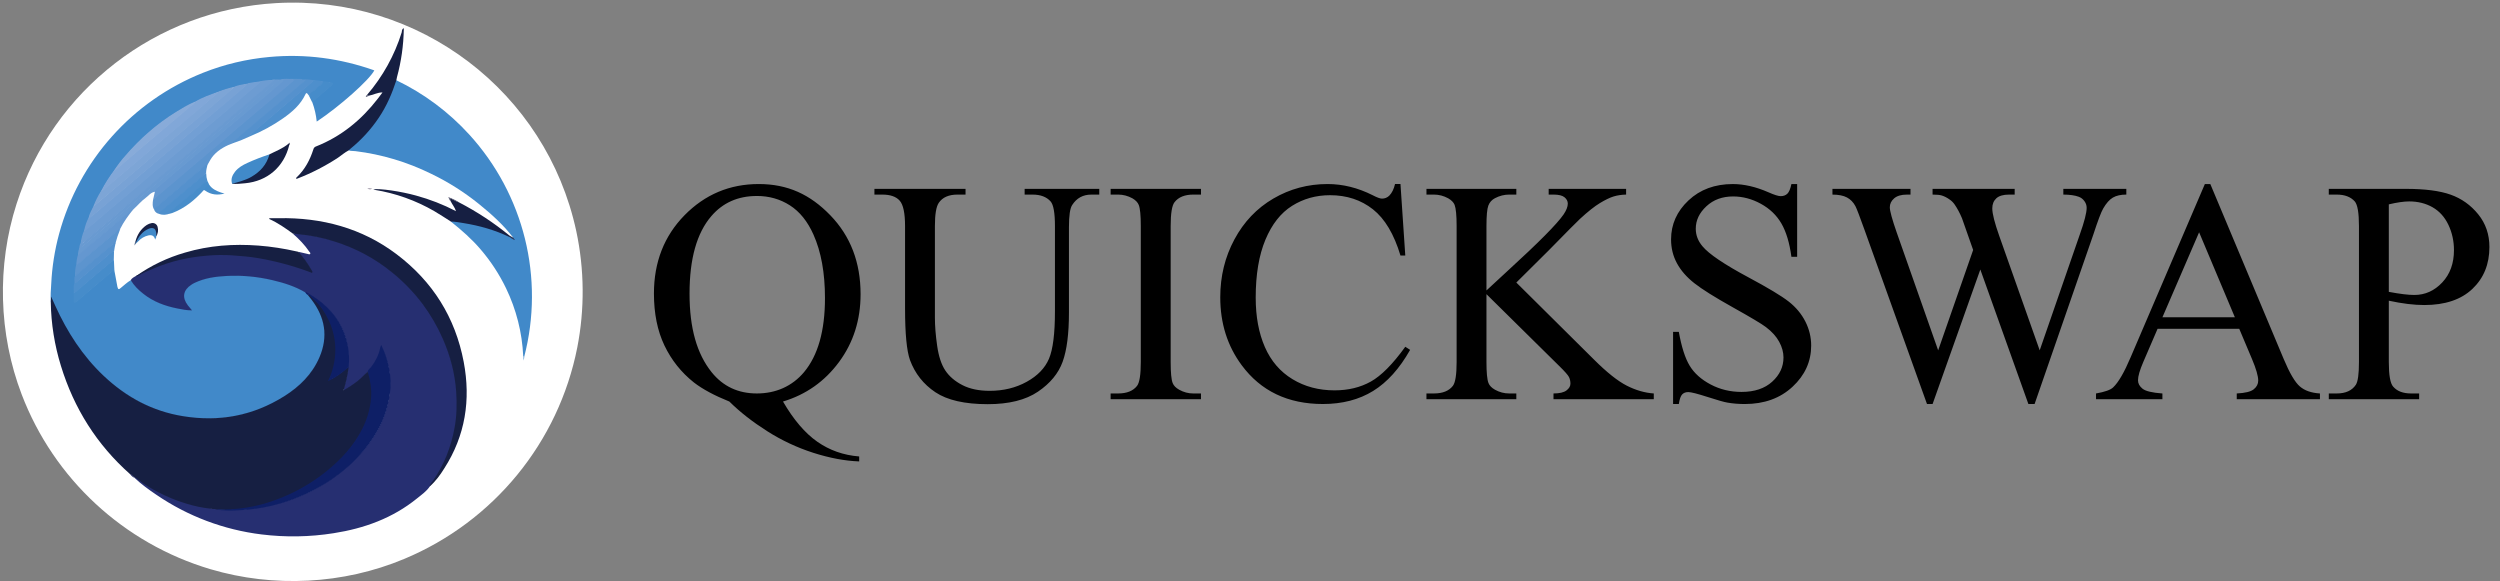 <svg width="185" height="43" viewBox="0 0 185 43" fill="none" xmlns="http://www.w3.org/2000/svg">
<rect x="0" y="0" width="185" height="43" fill="#808080" stroke="none"/>
<g clip-path="url(#clip0_62_13087)">
<path d="M20.432 0.23C30.998 -0.379 40.428 6.786 42.645 17.108C43.249 19.941 43.274 22.872 42.718 25.717C41.332 32.736 36.531 38.597 29.917 41.358C25.41 43.246 20.255 43.508 15.57 42.119C9.152 40.212 3.985 35.429 1.603 29.184C-0.107 24.706 -0.242 19.655 1.224 15.091C3.924 6.646 11.564 0.736 20.432 0.23Z" fill="white"/>
<path d="M8.469 20.045C8.555 20.434 8.604 20.831 8.689 21.227C8.744 21.464 8.817 21.409 8.939 21.306C9.178 21.111 9.404 20.898 9.666 20.739C9.739 20.751 9.782 20.812 9.819 20.867C10.515 21.775 11.437 22.329 12.531 22.628C13.031 22.768 13.55 22.86 14.07 22.914C13.905 22.732 13.77 22.53 13.667 22.305C13.489 21.915 13.55 21.568 13.85 21.257C14.21 20.879 14.68 20.721 15.163 20.599C16.171 20.337 17.197 20.313 18.229 20.386C19.059 20.441 19.878 20.581 20.684 20.806C21.356 20.995 22.009 21.215 22.602 21.592C22.687 21.659 22.742 21.751 22.822 21.818C23.585 22.634 24.031 23.597 24.061 24.712C24.08 25.48 23.866 26.217 23.481 26.893C22.785 28.112 21.765 29.001 20.55 29.677C19.316 30.366 17.954 30.793 16.543 30.939C14.027 31.213 11.688 30.665 9.544 29.33C7.761 28.221 6.387 26.704 5.269 24.949C4.75 24.115 4.292 23.243 3.895 22.342C3.846 22.232 3.834 22.11 3.785 22.019C3.815 22.128 3.876 22.244 3.76 22.36C3.724 21.903 3.766 21.452 3.791 21.001C3.852 19.752 4.047 18.515 4.371 17.315C5.843 11.886 9.788 7.469 15.028 5.385C16.604 4.757 18.259 4.368 19.945 4.215C22.608 3.971 25.185 4.319 27.701 5.208C27.317 5.933 25.136 7.871 23.438 8.998C23.39 8.511 23.28 8.029 23.109 7.566C23.102 7.444 23.212 7.408 23.28 7.347C23.634 7.042 23.988 6.744 24.342 6.445C24.379 6.415 24.416 6.384 24.446 6.354C24.489 6.311 24.556 6.275 24.538 6.208C24.526 6.141 24.446 6.141 24.385 6.128C24.22 6.092 24.055 6.074 23.884 6.067C23.652 6.043 23.42 5.988 23.188 5.982C23.005 5.97 22.828 5.927 22.651 5.94C22.559 5.94 22.467 5.933 22.376 5.921C22.223 5.872 22.064 5.897 21.912 5.897C21.82 5.897 21.728 5.891 21.631 5.897C21.362 5.909 21.099 5.866 20.831 5.915C20.763 5.927 20.702 5.933 20.635 5.933C20.556 5.933 20.482 5.94 20.403 5.933C20.305 5.921 20.201 5.933 20.104 5.964C19.823 5.988 19.542 6.013 19.267 6.061C18.931 6.135 18.589 6.147 18.259 6.232C17.954 6.311 17.642 6.354 17.343 6.457C16.946 6.567 16.549 6.689 16.158 6.823C15.59 7.048 15.01 7.256 14.467 7.548C13.239 8.145 12.091 8.901 11.065 9.796C10.112 10.619 9.257 11.545 8.518 12.562C8.152 13.074 7.81 13.604 7.51 14.159C7.315 14.518 7.132 14.884 6.961 15.256C6.838 15.542 6.692 15.822 6.594 16.121C6.472 16.419 6.374 16.724 6.277 17.035C6.161 17.345 6.093 17.668 6.008 17.979C5.971 18.101 5.947 18.229 5.916 18.357C5.88 18.509 5.855 18.662 5.825 18.814C5.776 19.07 5.733 19.332 5.696 19.594C5.648 19.862 5.617 20.13 5.599 20.404C5.556 20.581 5.586 20.77 5.556 20.952C5.507 21.178 5.538 21.409 5.525 21.635C5.519 21.793 5.513 21.952 5.519 22.11C5.519 22.177 5.489 22.268 5.556 22.299C5.635 22.335 5.69 22.25 5.751 22.208C5.947 22.049 6.136 21.885 6.325 21.72C6.967 21.172 7.614 20.63 8.255 20.081C8.31 20.045 8.371 19.923 8.469 20.045Z" fill="#4189C9"/>
<path d="M22.595 21.641C21.838 21.19 21.013 20.934 20.164 20.733C19.053 20.471 17.905 20.361 16.763 20.422C15.956 20.465 15.156 20.575 14.411 20.928C14.32 20.971 14.234 21.019 14.155 21.074C13.55 21.476 13.459 22.012 13.898 22.591C13.99 22.713 14.088 22.823 14.21 22.969C13.819 22.969 13.471 22.896 13.129 22.829C12.207 22.646 11.339 22.329 10.594 21.732C10.234 21.446 9.91 21.129 9.672 20.727C9.77 20.568 9.935 20.495 10.087 20.404C10.38 20.282 10.649 20.105 10.942 19.971C12.243 19.374 13.636 19.009 15.059 18.875C15.627 18.82 16.195 18.765 16.769 18.789C18.454 18.856 20.128 19.149 21.734 19.654C22.149 19.782 22.558 19.929 22.992 20.069C22.992 19.947 22.925 19.874 22.876 19.795C22.705 19.502 22.504 19.222 22.284 18.96C22.204 18.862 22.088 18.783 22.094 18.637C22.32 18.692 22.552 18.741 22.778 18.795C22.84 18.808 22.913 18.844 22.949 18.795C23.004 18.728 22.925 18.674 22.888 18.625C22.552 18.125 22.137 17.699 21.685 17.303C21.923 17.163 22.168 17.278 22.4 17.309C24.776 17.613 26.938 18.454 28.825 19.929C31.323 21.884 32.935 24.407 33.619 27.514C33.839 28.55 33.906 29.616 33.827 30.671C33.692 32.504 33.112 34.198 32.025 35.703C31.952 35.801 31.854 35.88 31.805 35.996C31.561 36.361 31.194 36.611 30.865 36.879C29.063 38.342 26.956 39.103 24.69 39.457C22.925 39.737 21.129 39.767 19.358 39.548C16.567 39.206 13.898 38.201 11.577 36.617C11.009 36.233 10.454 35.837 9.959 35.362C9.941 35.35 9.941 35.325 9.953 35.307L9.959 35.301C10.063 35.258 10.13 35.338 10.203 35.386C11.388 36.276 12.738 36.928 14.173 37.312C14.656 37.434 15.138 37.531 15.633 37.604C15.743 37.647 15.865 37.622 15.975 37.647C15.999 37.647 16.024 37.653 16.042 37.659C17.154 37.793 18.265 37.714 19.364 37.519C21.777 37.092 23.927 36.087 25.759 34.46C27.011 33.358 28 32.054 28.526 30.445C29.051 28.837 28.977 27.271 28.238 25.723C28.086 26.418 27.725 26.99 27.267 27.514C26.809 28.026 26.272 28.465 25.673 28.806C25.606 28.849 25.527 28.922 25.447 28.861C25.38 28.806 25.417 28.715 25.441 28.648C25.588 28.166 25.686 27.673 25.741 27.173C25.954 25.071 25.142 23.432 23.462 22.195C23.181 21.988 22.894 21.805 22.595 21.641Z" fill="#262F71"/>
<path d="M15.631 37.647C15.014 37.586 14.403 37.458 13.805 37.275C12.681 36.934 11.618 36.441 10.635 35.795C10.403 35.642 10.201 35.435 9.951 35.313C9.804 35.295 9.743 35.149 9.627 35.088C7.16 32.901 5.474 30.214 4.509 27.076C4.039 25.552 3.782 23.968 3.758 22.372C3.764 22.25 3.77 22.134 3.782 21.945C3.904 22.214 3.996 22.421 4.094 22.634C4.979 24.578 6.115 26.345 7.679 27.819C9.34 29.385 11.276 30.433 13.554 30.799C16.223 31.231 18.721 30.768 21.017 29.33C22.166 28.611 23.1 27.691 23.643 26.43C24.297 24.901 24.053 23.481 23.051 22.171C22.966 22.055 22.868 21.945 22.782 21.836C22.898 21.732 22.966 21.854 23.033 21.909C23.625 22.402 24.096 23.024 24.413 23.731C24.718 24.407 24.883 25.132 24.89 25.875C24.902 26.631 24.731 27.38 24.401 28.063C24.474 28.063 24.541 28.038 24.596 27.99C24.914 27.807 25.213 27.594 25.494 27.356C25.58 27.283 25.659 27.167 25.799 27.185C25.726 27.758 25.598 28.325 25.427 28.879C25.793 28.672 26.148 28.441 26.483 28.178C26.746 27.971 26.96 27.715 27.223 27.502C27.332 27.551 27.332 27.661 27.357 27.752C27.778 29.275 27.473 30.695 26.722 32.035C25.806 33.662 24.462 34.875 22.898 35.856C21.634 36.648 20.248 37.215 18.788 37.531C17.872 37.738 16.931 37.793 15.997 37.696C15.875 37.629 15.747 37.702 15.631 37.647Z" fill="#161F42"/>
<path d="M38.718 26.351C38.639 24.608 38.205 22.902 37.447 21.33C36.953 20.306 36.33 19.35 35.591 18.485C34.925 17.699 34.162 17.029 33.355 16.389C33.429 16.316 33.526 16.328 33.612 16.34C34.736 16.468 35.835 16.73 36.898 17.12C37.16 17.217 37.417 17.333 37.661 17.473C37.747 17.516 37.832 17.565 37.918 17.619C37.936 17.632 37.948 17.662 37.979 17.656C37.96 17.632 37.954 17.601 37.967 17.571C37.246 16.633 36.367 15.847 35.45 15.103C34.357 14.22 33.166 13.464 31.896 12.855C30.137 11.99 28.25 11.423 26.301 11.185C26.13 11.161 25.947 11.185 25.782 11.124C25.77 11.009 25.868 10.972 25.935 10.917C27.077 9.967 27.993 8.846 28.641 7.511C28.836 7.109 29.001 6.689 29.135 6.262C29.172 6.141 29.196 6.006 29.319 5.933C31.364 6.914 33.197 8.279 34.724 9.955C38.779 14.402 40.306 20.587 38.791 26.405C38.748 26.424 38.742 26.381 38.718 26.351Z" fill="#4189C9"/>
<path d="M31.799 35.996C31.799 35.819 31.939 35.715 32.031 35.587C32.867 34.399 33.374 33.083 33.637 31.658C33.802 30.774 33.814 29.884 33.759 29.001C33.667 27.642 33.319 26.332 32.77 25.077C32.367 24.157 31.86 23.286 31.261 22.482C30.62 21.635 29.875 20.861 29.05 20.191C27.78 19.143 26.314 18.357 24.738 17.869C23.902 17.601 23.034 17.424 22.161 17.339C22.002 17.327 21.85 17.284 21.685 17.297C21.129 16.888 20.561 16.492 19.926 16.206L19.932 16.145C20.158 16.145 20.39 16.151 20.616 16.145C23.816 16.09 26.772 16.87 29.349 18.814C32.019 20.831 33.692 23.493 34.315 26.783C34.846 29.586 34.437 32.236 32.873 34.667C32.568 35.161 32.232 35.618 31.799 35.996Z" fill="#161F42"/>
<path d="M29.332 5.933C29.014 6.914 28.611 7.853 28.031 8.712C27.451 9.577 26.742 10.351 25.93 11.009C25.881 11.045 25.838 11.088 25.796 11.13C25.515 11.271 25.283 11.49 25.026 11.661C24.079 12.282 23.066 12.806 22.009 13.214C21.985 13.22 21.954 13.226 21.93 13.233C21.881 13.166 21.936 13.141 21.966 13.111C22.565 12.538 22.937 11.837 23.188 11.057C23.212 10.954 23.285 10.868 23.383 10.838C25.246 10.101 26.736 8.882 27.951 7.31C28.061 7.17 28.171 7.024 28.306 6.841C27.927 6.835 27.64 7.024 27.323 7.073C27.261 7.079 27.182 7.127 27.17 7.012C28.324 5.665 29.197 4.093 29.723 2.405C29.753 2.296 29.723 2.15 29.875 2.095C29.888 2.101 29.894 2.113 29.888 2.125C29.888 2.137 29.881 2.143 29.881 2.143C29.863 3.35 29.692 4.55 29.375 5.714C29.356 5.781 29.344 5.854 29.332 5.933Z" fill="#161F42"/>
<path d="M22.087 18.643C22.466 19.058 22.796 19.521 23.071 20.014C23.095 20.063 23.162 20.118 23.101 20.173C23.052 20.215 23.004 20.16 22.955 20.142C21.715 19.679 20.439 19.332 19.131 19.106C18.472 18.991 17.806 18.942 17.14 18.893C16.542 18.857 15.937 18.863 15.339 18.917C13.971 19.027 12.639 19.32 11.369 19.868C10.978 20.038 10.581 20.191 10.215 20.416C10.172 20.441 10.123 20.483 10.074 20.422C11.174 19.649 12.395 19.064 13.69 18.692C15.473 18.162 17.287 18.034 19.138 18.174C20.078 18.247 21.013 18.393 21.929 18.601C21.99 18.607 22.039 18.625 22.087 18.643Z" fill="#161F42"/>
<path d="M21.63 5.836H21.905C22.051 5.897 22.216 5.818 22.363 5.879H22.638C22.662 6.013 22.552 6.067 22.479 6.128C21.209 7.201 19.95 8.279 18.68 9.345C18.259 9.699 17.843 10.052 17.428 10.406C17.361 10.448 17.312 10.509 17.281 10.576C16.732 10.783 16.219 11.039 15.816 11.484C15.626 11.697 15.498 11.941 15.364 12.185C14.985 12.428 14.668 12.751 14.325 13.038C13.421 13.793 12.53 14.567 11.626 15.316C11.553 15.377 11.498 15.469 11.412 15.518C11.259 15.286 11.29 15.03 11.327 14.78C11.443 14.591 11.62 14.476 11.779 14.336C12.658 13.592 13.531 12.849 14.405 12.106C15.26 11.38 16.109 10.655 16.964 9.936C17.947 9.108 18.924 8.273 19.908 7.438C20.451 6.975 20.995 6.506 21.55 6.055C21.636 6 21.691 5.946 21.63 5.836Z" fill="#5C94CE"/>
<path d="M37.702 17.541C36.627 17.023 35.485 16.7 34.313 16.511C33.995 16.462 33.684 16.395 33.366 16.395C32.957 16.139 32.554 15.865 32.132 15.621C30.77 14.835 29.28 14.299 27.723 14.049C27.686 14.037 27.655 14.025 27.625 14.013C28.089 13.927 29.683 14.165 30.782 14.47C31.809 14.75 32.798 15.134 33.745 15.627C33.647 15.329 33.464 15.134 33.354 14.896C33.342 14.835 33.256 14.78 33.311 14.713C33.366 14.646 33.439 14.72 33.494 14.744C33.653 14.817 33.806 14.902 33.965 14.975C35.296 15.664 36.554 16.492 37.714 17.443C37.776 17.522 37.776 17.522 37.702 17.541Z" fill="#161F42"/>
<path d="M21.627 5.836C21.658 5.903 21.743 5.854 21.786 5.927C21.53 6.147 21.273 6.372 21.017 6.591C20.546 6.988 20.076 7.384 19.606 7.78C18.94 8.34 18.274 8.907 17.603 9.467C17.139 9.857 16.686 10.259 16.222 10.655C15.661 11.131 15.092 11.6 14.537 12.075C14.091 12.453 13.651 12.837 13.205 13.214C12.735 13.611 12.265 14.007 11.794 14.403L11.324 14.799L11.459 14.201C11.385 14.007 11.544 13.921 11.648 13.83C12.075 13.476 12.497 13.111 12.918 12.751C13.908 11.917 14.891 11.076 15.88 10.241C16.729 9.522 17.578 8.803 18.427 8.084C19.215 7.414 20.009 6.75 20.791 6.067C20.852 6.013 20.968 5.952 20.797 5.885C21.072 5.787 21.353 5.86 21.627 5.836Z" fill="#6497D0"/>
<path d="M20.806 5.885C20.867 5.897 20.941 5.86 21.008 5.915C20.849 6.153 20.611 6.305 20.397 6.488C19.799 7.012 19.188 7.524 18.583 8.035C18.027 8.505 17.465 8.968 16.91 9.437C16.354 9.906 15.798 10.393 15.236 10.869C14.674 11.344 14.119 11.801 13.563 12.27C13.007 12.739 12.451 13.22 11.889 13.702C11.725 13.848 11.498 13.945 11.456 14.195C11.163 14.232 11.004 14.476 10.79 14.634C10.448 14.878 10.185 15.213 9.874 15.487C9.556 15.713 9.275 15.981 8.982 16.23C8.103 16.974 7.229 17.723 6.35 18.46C6.228 18.564 6.118 18.686 5.984 18.771C5.922 18.808 5.868 18.881 5.782 18.82C5.776 18.662 5.806 18.503 5.874 18.363C6.313 18.083 6.68 17.711 7.077 17.382C8.17 16.468 9.251 15.542 10.338 14.622C11.425 13.702 12.494 12.788 13.575 11.874C14.632 10.978 15.688 10.083 16.745 9.187C17.826 8.273 18.907 7.359 19.982 6.439C20.195 6.256 20.422 6.086 20.623 5.891L20.806 5.885Z" fill="#689AD1"/>
<path d="M23.186 5.927C23.437 5.921 23.675 5.988 23.919 6.019C23.986 6.165 23.858 6.22 23.785 6.287C23.479 6.555 23.162 6.805 22.863 7.079C22.832 7.036 22.795 6.993 22.765 6.951C22.698 6.853 22.649 6.878 22.606 6.969C22.246 7.743 21.629 8.279 20.951 8.754C20.194 9.284 19.375 9.729 18.514 10.082C18.465 9.997 18.465 9.991 18.544 9.912C18.709 9.741 18.899 9.601 19.076 9.449C20.377 8.346 21.678 7.249 22.972 6.134C23.046 6.073 23.113 6 23.186 5.927Z" fill="#4E8FCC"/>
<path d="M23.187 5.927C23.181 6 23.138 6.074 23.077 6.116C22.241 6.823 21.404 7.536 20.567 8.243C19.926 8.785 19.291 9.333 18.649 9.882C18.594 9.93 18.485 9.967 18.515 10.083C18.112 10.271 17.697 10.442 17.275 10.582C17.135 10.546 17.251 10.491 17.275 10.466C17.526 10.247 17.776 10.028 18.033 9.815C18.497 9.419 18.967 9.023 19.437 8.626C19.901 8.237 20.366 7.847 20.824 7.457C21.282 7.067 21.746 6.671 22.204 6.275C22.351 6.147 22.534 6.049 22.631 5.872C22.821 5.86 23.004 5.921 23.187 5.927Z" fill="#5591CD"/>
<path d="M19.936 11.423C20.419 11.185 20.926 10.984 21.347 10.637C21.433 10.631 21.427 10.686 21.402 10.741C21.011 12.349 19.79 13.409 18.135 13.562C17.817 13.592 17.5 13.629 17.176 13.598C17.218 13.482 17.328 13.489 17.42 13.464C17.78 13.367 18.135 13.263 18.471 13.092C19.093 12.77 19.552 12.294 19.814 11.642C19.832 11.557 19.875 11.478 19.936 11.423Z" fill="#161F42"/>
<path d="M19.937 11.423C19.736 12.191 19.247 12.721 18.569 13.105C18.136 13.348 17.653 13.464 17.177 13.598C17.061 13.257 17.189 12.971 17.391 12.709C17.629 12.404 17.959 12.215 18.307 12.057C18.838 11.813 19.382 11.606 19.937 11.423Z" fill="#418AC9"/>
<path d="M5.779 18.814C6.048 18.716 6.225 18.485 6.438 18.308C7.129 17.741 7.807 17.163 8.484 16.59C8.845 16.285 9.193 15.981 9.547 15.67C9.645 15.585 9.73 15.493 9.871 15.481C9.504 15.938 9.156 16.407 8.894 16.937C8.191 17.528 7.489 18.125 6.793 18.722C6.469 18.997 6.139 19.265 5.822 19.551C5.773 19.594 5.718 19.648 5.645 19.588C5.657 19.332 5.7 19.07 5.779 18.814Z" fill="#6497D0"/>
<path d="M8.466 20.044C8.252 20.063 8.155 20.252 8.008 20.367C7.404 20.855 6.823 21.355 6.237 21.86C6.042 22.031 5.852 22.201 5.645 22.36C5.51 22.463 5.455 22.421 5.461 22.262C5.461 22.073 5.461 21.885 5.461 21.69C5.675 21.458 5.926 21.281 6.164 21.08C6.848 20.502 7.52 19.917 8.216 19.35C8.277 19.301 8.326 19.21 8.43 19.271L8.466 20.044Z" fill="#468CCA"/>
<path d="M11.41 15.53C11.416 15.45 11.459 15.383 11.526 15.341C12.076 14.878 12.626 14.415 13.175 13.952C13.627 13.574 14.073 13.184 14.525 12.8C14.763 12.599 14.995 12.392 15.227 12.191C15.27 12.154 15.313 12.124 15.355 12.191C15.307 12.398 15.246 12.605 15.252 12.824C15.007 13.092 14.708 13.306 14.433 13.543C13.578 14.274 12.723 15 11.868 15.725C11.832 15.755 11.807 15.792 11.777 15.828C11.612 15.798 11.471 15.688 11.41 15.53Z" fill="#5591CD"/>
<path d="M5.639 19.593C5.834 19.533 5.95 19.362 6.103 19.24C6.909 18.576 7.697 17.9 8.497 17.223C8.625 17.12 8.711 16.961 8.9 16.943C8.754 17.303 8.632 17.668 8.534 18.04C8.393 18.028 8.32 18.137 8.228 18.216C7.398 18.929 6.561 19.63 5.731 20.337C5.682 20.38 5.633 20.441 5.553 20.416C5.541 20.136 5.572 19.862 5.639 19.593Z" fill="#5C94CE"/>
<path d="M11.779 15.828C11.724 15.725 11.815 15.694 11.87 15.652C12.573 15.055 13.275 14.457 13.977 13.866C14.374 13.531 14.771 13.196 15.174 12.861C15.199 12.849 15.229 12.837 15.26 12.831C15.26 13.019 15.29 13.202 15.345 13.379C15.107 13.659 14.802 13.866 14.527 14.104C13.91 14.634 13.293 15.158 12.664 15.682C12.621 15.713 12.585 15.755 12.573 15.804C12.31 15.901 12.047 15.938 11.779 15.828Z" fill="#4E8FCC"/>
<path d="M8.42 19.277C8.164 19.423 7.956 19.636 7.73 19.825C7.131 20.313 6.545 20.812 5.965 21.318C5.806 21.458 5.66 21.61 5.458 21.702C5.482 21.458 5.409 21.208 5.501 20.971C6.405 20.203 7.309 19.435 8.219 18.668C8.28 18.613 8.347 18.552 8.438 18.594L8.42 19.277Z" fill="#4E8FCC"/>
<path d="M8.443 18.588C8.15 18.741 7.93 18.985 7.68 19.192C7.087 19.679 6.513 20.179 5.927 20.666C5.799 20.776 5.707 20.946 5.512 20.965C5.536 20.782 5.463 20.593 5.56 20.416C6.128 19.929 6.702 19.441 7.277 18.96C7.661 18.631 8.052 18.308 8.443 17.979C8.565 17.875 8.535 17.991 8.541 18.046C8.498 18.223 8.474 18.406 8.443 18.588Z" fill="#5591CD"/>
<path d="M12.57 15.81C12.485 15.749 12.546 15.706 12.589 15.664C13.126 15.213 13.67 14.762 14.207 14.311C14.543 14.031 14.873 13.745 15.209 13.458C15.245 13.415 15.288 13.391 15.343 13.379L15.477 13.653C15.374 13.818 15.203 13.915 15.081 14.067C14.421 14.799 13.676 15.414 12.741 15.767C12.686 15.786 12.632 15.798 12.57 15.81Z" fill="#488DCA"/>
<path d="M22.863 7.085C22.949 6.829 23.218 6.75 23.376 6.567C23.547 6.372 23.822 6.287 23.926 6.019C24.128 6.019 24.317 6.073 24.506 6.104C24.671 6.134 24.683 6.207 24.567 6.311C24.317 6.53 24.067 6.756 23.816 6.969C23.578 7.17 23.34 7.371 23.102 7.572C23.016 7.408 22.937 7.243 22.863 7.085Z" fill="#468CCA"/>
<path d="M11.551 17.504C11.594 17.607 11.472 17.656 11.484 17.747C11.423 17.467 11.27 17.364 10.989 17.418C10.69 17.485 10.421 17.638 10.22 17.869C10.165 17.93 10.098 17.985 10.037 18.04C9.988 17.979 10.037 17.924 10.055 17.869C10.177 17.473 10.446 17.193 10.782 16.968C10.855 16.913 10.941 16.876 11.032 16.852C11.423 16.76 11.637 16.949 11.582 17.345C11.588 17.4 11.576 17.455 11.551 17.504Z" fill="#428AC9"/>
<path d="M11.553 17.504C11.553 17.443 11.56 17.382 11.56 17.321C11.566 16.925 11.34 16.773 10.967 16.943C10.54 17.138 10.271 17.486 10.082 17.906C10.039 17.912 10.014 17.9 10.027 17.851C10.161 17.352 10.424 16.943 10.857 16.651C10.967 16.578 11.089 16.535 11.211 16.511C11.413 16.468 11.614 16.59 11.663 16.791C11.73 17.029 11.694 17.291 11.553 17.504Z" fill="#182144"/>
<path d="M15.082 14.067C15.003 14.006 15.076 13.982 15.113 13.952C15.241 13.86 15.315 13.702 15.473 13.653C15.681 13.982 16.011 14.128 16.359 14.25C16.426 14.275 16.499 14.293 16.615 14.323C16.084 14.463 15.626 14.409 15.205 14.122C15.174 14.086 15.131 14.067 15.082 14.067Z" fill="#458CCA"/>
<path d="M33.96 14.969C33.789 14.951 33.667 14.835 33.514 14.78C33.453 14.756 33.398 14.683 33.337 14.731C33.288 14.774 33.367 14.835 33.349 14.896C33.257 14.817 33.221 14.695 33.172 14.579C33.447 14.689 33.715 14.799 33.96 14.969Z" fill="#63657D"/>
<path d="M37.703 17.54C37.752 17.51 37.703 17.473 37.709 17.437L37.972 17.583L38.112 17.766C37.941 17.717 37.825 17.62 37.703 17.54Z" fill="#263154"/>
<path d="M27.18 13.933C27.302 13.915 27.43 13.927 27.546 13.958C27.399 14.043 27.302 14.031 27.18 13.933Z" fill="#A09AA9"/>
<path d="M9.629 35.082C9.769 35.106 9.837 35.246 9.953 35.307L9.946 35.362C9.818 35.301 9.708 35.204 9.629 35.082Z" fill="#424A7F"/>
<path d="M38.719 26.351L38.798 26.399C38.81 26.491 38.768 26.57 38.719 26.68V26.351Z" fill="#8CB7DE"/>
<path d="M27.169 7.024C27.2 7.091 27.273 7.067 27.322 7.085L27.078 7.182C27.059 7.079 27.12 7.054 27.169 7.024Z" fill="#5A5D76"/>
<path d="M10.031 17.851L10.086 17.906C10.074 17.949 10.055 17.997 10.043 18.04L9.945 18.168C9.97 18.016 9.976 17.924 10.031 17.851Z" fill="#4F668A"/>
<path d="M21.403 10.735C21.39 10.698 21.396 10.649 21.348 10.631C21.36 10.595 21.403 10.546 21.421 10.564C21.476 10.619 21.451 10.68 21.403 10.735Z" fill="#555A73"/>
<path d="M5.965 17.991C6.026 17.662 6.093 17.333 6.24 17.028C6.777 16.651 7.253 16.2 7.754 15.779C8.622 15.048 9.489 14.317 10.35 13.58C11.138 12.91 11.926 12.239 12.72 11.569C13.575 10.844 14.43 10.119 15.285 9.394C16.06 8.736 16.842 8.078 17.618 7.414C18.161 6.951 18.717 6.494 19.248 6.019C19.535 5.952 19.823 5.915 20.116 5.927C20.14 5.903 20.177 5.903 20.207 5.915C20.274 6.025 20.189 6.086 20.122 6.147C19.383 6.768 18.65 7.396 17.911 8.023C17.123 8.687 16.341 9.351 15.553 10.022C14.827 10.637 14.106 11.252 13.379 11.868C12.5 12.617 11.614 13.361 10.729 14.11C9.629 15.036 8.536 15.974 7.437 16.901C7.009 17.26 6.594 17.626 6.16 17.973C6.124 18.015 6.05 18.156 5.965 17.991Z" fill="#6D9CD2"/>
<path d="M19.245 6.019C19.166 6.274 18.922 6.372 18.744 6.53C18.164 7.042 17.566 7.536 16.98 8.035C16.32 8.59 15.654 9.144 14.995 9.705C14.421 10.192 13.859 10.686 13.284 11.173C12.729 11.642 12.167 12.105 11.611 12.581C11.055 13.056 10.506 13.531 9.95 14C9.394 14.469 8.838 14.939 8.276 15.408C7.818 15.798 7.366 16.188 6.908 16.578C6.725 16.736 6.536 16.888 6.347 17.041C6.304 17.071 6.267 17.089 6.23 17.041C6.298 16.724 6.401 16.413 6.548 16.127C6.969 15.859 7.324 15.511 7.702 15.194C8.57 14.463 9.437 13.732 10.298 12.995C11.19 12.233 12.088 11.472 12.979 10.716C13.718 10.089 14.457 9.467 15.19 8.84C16.149 8.029 17.102 7.207 18.067 6.402C18.14 6.354 18.195 6.287 18.225 6.214C18.561 6.08 18.909 6.086 19.245 6.019Z" fill="#729FD4"/>
<path d="M18.238 6.201C18.379 6.238 18.263 6.293 18.238 6.317C17.982 6.549 17.719 6.78 17.45 7.006C16.986 7.396 16.522 7.786 16.058 8.176C15.38 8.742 14.702 9.315 14.024 9.888C13.468 10.357 12.919 10.838 12.363 11.307C11.789 11.795 11.215 12.276 10.641 12.757C10.085 13.226 9.535 13.702 8.979 14.177C8.424 14.646 7.868 15.115 7.312 15.585C7.11 15.755 6.909 15.926 6.701 16.096C6.659 16.127 6.616 16.206 6.555 16.121C6.616 15.81 6.781 15.536 6.921 15.255C7.672 14.616 8.43 13.976 9.187 13.33C9.963 12.666 10.744 12.008 11.52 11.35C12.265 10.716 13.004 10.089 13.749 9.461C14.531 8.797 15.319 8.127 16.101 7.463C16.504 7.121 16.901 6.762 17.322 6.427C17.609 6.293 17.927 6.256 18.238 6.201Z" fill="#78A2D5"/>
<path d="M17.323 6.427C17.03 6.805 16.639 7.067 16.285 7.377C15.82 7.779 15.35 8.175 14.88 8.571C14.422 8.955 13.964 9.339 13.506 9.729C13.048 10.119 12.596 10.509 12.138 10.893C11.68 11.283 11.209 11.673 10.745 12.063C10.293 12.447 9.847 12.83 9.395 13.214C8.821 13.702 8.247 14.183 7.673 14.664C7.472 14.835 7.264 15.006 7.062 15.176C7.026 15.213 6.977 15.237 6.922 15.243C7.068 14.859 7.252 14.494 7.472 14.146C8.516 13.3 9.536 12.416 10.562 11.545C11.753 10.533 12.944 9.534 14.129 8.517C14.794 7.944 15.491 7.396 16.138 6.792C16.517 6.64 16.914 6.518 17.323 6.427Z" fill="#7DA5D6"/>
<path d="M16.133 6.799C16.182 6.878 16.096 6.902 16.06 6.939C15.553 7.383 15.04 7.822 14.527 8.261C14.075 8.645 13.623 9.022 13.171 9.406C12.609 9.882 12.047 10.357 11.485 10.826C11.027 11.216 10.575 11.606 10.117 11.99C9.543 12.477 8.969 12.959 8.401 13.44C8.163 13.641 7.925 13.848 7.693 14.049C7.631 14.11 7.552 14.147 7.473 14.159C7.754 13.592 8.096 13.056 8.48 12.562C8.835 12.3 9.158 12.002 9.494 11.722C10.368 10.984 11.235 10.247 12.102 9.51C12.774 8.937 13.446 8.364 14.117 7.798C14.221 7.713 14.35 7.652 14.429 7.536C14.966 7.201 15.553 7.006 16.133 6.799Z" fill="#81A7D8"/>
<path d="M25.796 27.179C25.338 27.557 24.88 27.941 24.269 28.203C24.447 27.85 24.581 27.478 24.672 27.094C25.033 25.51 24.697 24.066 23.762 22.756C23.53 22.433 23.219 22.183 22.944 21.897C22.901 21.848 22.852 21.793 22.773 21.83C22.688 21.787 22.651 21.708 22.59 21.647C22.627 21.598 22.669 21.623 22.712 21.647C23.817 22.275 24.74 23.085 25.308 24.249C25.582 24.821 25.753 25.443 25.808 26.077C25.845 26.442 25.839 26.814 25.796 27.179Z" fill="#0E1F66"/>
<path d="M5.963 17.991C6.146 18.058 6.207 17.875 6.299 17.802C7.227 17.035 8.143 16.255 9.059 15.469C9.926 14.731 10.781 13.988 11.649 13.251C12.614 12.434 13.585 11.624 14.556 10.808C15.423 10.07 16.284 9.327 17.151 8.59C18.086 7.798 19.02 7 19.961 6.201C20.059 6.122 20.193 6.08 20.211 5.927C20.266 5.878 20.34 5.933 20.395 5.885H20.627C20.559 6.128 20.321 6.214 20.156 6.36C19.68 6.786 19.185 7.188 18.703 7.597C18.147 8.066 17.585 8.535 17.029 9.004C16.577 9.388 16.131 9.772 15.68 10.156C15.014 10.716 14.342 11.277 13.682 11.843C13.23 12.227 12.785 12.611 12.333 12.995C11.759 13.482 11.184 13.964 10.61 14.445C10.159 14.829 9.713 15.213 9.261 15.597C8.797 15.987 8.332 16.377 7.868 16.766C7.404 17.156 6.946 17.558 6.482 17.948C6.323 18.082 6.152 18.217 5.987 18.351C5.95 18.381 5.914 18.405 5.871 18.351C5.871 18.235 5.902 18.107 5.963 17.991Z" fill="#699AD1"/>
<path d="M14.435 7.523C14.399 7.743 14.185 7.798 14.05 7.92C13.58 8.34 13.098 8.736 12.615 9.144C12.053 9.619 11.491 10.089 10.93 10.564C10.478 10.948 10.032 11.332 9.58 11.715C9.25 11.996 8.926 12.276 8.596 12.556C8.56 12.587 8.523 12.611 8.48 12.556C8.719 12.191 8.987 11.843 9.281 11.514C10.355 10.265 11.583 9.181 12.988 8.309C13.458 8.023 13.922 7.725 14.435 7.523Z" fill="#88ABD9"/>
<path d="M22.36 5.885C22.208 5.866 22.049 5.933 21.902 5.842C22.055 5.86 22.214 5.793 22.36 5.885Z" fill="#5591CD"/>
<path d="M20.388 5.884C20.339 5.952 20.266 5.921 20.205 5.927H20.113C20.199 5.848 20.297 5.897 20.388 5.884Z" fill="#689AD1"/>
<path d="M15.992 37.69C17.488 37.757 18.979 37.519 20.377 37.001C21.739 36.508 23.01 35.795 24.14 34.887C25.245 33.991 26.198 32.968 26.833 31.682C27.175 30.993 27.389 30.25 27.456 29.488C27.517 28.8 27.401 28.148 27.212 27.502C27.23 27.344 27.376 27.271 27.462 27.161C27.792 26.728 28.03 26.265 28.134 25.729C28.152 25.656 28.177 25.589 28.207 25.522C28.415 25.936 28.58 26.369 28.696 26.814C28.854 27.441 28.946 28.081 28.897 28.727C28.812 29.848 28.476 30.939 27.914 31.913C27.352 32.901 26.631 33.741 25.801 34.497C25.068 35.149 24.262 35.715 23.394 36.172C22.35 36.739 21.238 37.16 20.078 37.433C19.357 37.604 18.618 37.708 17.879 37.75C17.519 37.769 17.165 37.799 16.811 37.781C16.548 37.757 16.267 37.775 15.992 37.69Z" fill="#0E1F66"/>
<path fill-rule="evenodd" clip-rule="evenodd" d="M103.635 13.619L103.991 18.911H103.635C103.159 17.326 102.48 16.187 101.598 15.49C100.716 14.794 99.657 14.445 98.422 14.445C97.386 14.445 96.45 14.707 95.615 15.231C94.778 15.755 94.121 16.591 93.641 17.739C93.162 18.888 92.922 20.315 92.922 22.021C92.922 23.43 93.148 24.65 93.601 25.683C94.054 26.717 94.734 27.509 95.644 28.059C96.552 28.611 97.59 28.886 98.756 28.886C99.769 28.886 100.663 28.67 101.438 28.238C102.212 27.806 103.064 26.947 103.992 25.661L104.349 25.89C103.567 27.275 102.653 28.29 101.61 28.932C100.567 29.575 99.328 29.897 97.894 29.897C95.308 29.897 93.306 28.941 91.887 27.027C90.829 25.603 90.299 23.927 90.299 21.999C90.299 20.445 90.648 19.018 91.347 17.717C92.045 16.416 93.006 15.408 94.229 14.693C95.453 13.977 96.789 13.619 98.24 13.619C99.368 13.619 100.479 13.894 101.576 14.445C101.899 14.614 102.128 14.698 102.266 14.698C102.474 14.698 102.654 14.625 102.807 14.479C103.007 14.273 103.148 13.986 103.232 13.618H103.636L103.635 13.619ZM57.942 29.713C58.724 31.06 59.57 32.051 60.479 32.687C61.388 33.322 62.421 33.686 63.58 33.778V34.145C62.522 34.106 61.39 33.894 60.186 33.508C58.981 33.122 57.84 32.586 56.763 31.901C55.685 31.216 54.754 30.488 53.972 29.714C52.867 29.27 51.993 28.8 51.349 28.303C50.413 27.56 49.686 26.648 49.168 25.565C48.65 24.483 48.391 23.201 48.391 21.723C48.391 19.397 49.147 17.465 50.657 15.926C52.169 14.388 53.999 13.619 56.146 13.619C58.294 13.619 59.953 14.39 61.445 15.932C62.938 17.474 63.683 19.42 63.683 21.77C63.683 23.675 63.152 25.348 62.09 26.786C61.027 28.225 59.644 29.201 57.942 29.713ZM56.008 14.503C54.612 14.503 53.489 15.001 52.637 15.995C51.563 17.242 51.026 19.152 51.026 21.723C51.026 24.295 51.571 26.181 52.66 27.543C53.504 28.592 54.62 29.116 56.008 29.116C57.397 29.116 58.612 28.592 59.495 27.543C60.531 26.304 61.048 24.475 61.048 22.056C61.048 20.196 60.765 18.631 60.197 17.361C59.76 16.381 59.178 15.66 58.454 15.197C57.729 14.733 56.913 14.502 56.008 14.502V14.503ZM75.823 14.4V13.976H81.346V14.4H80.759C80.145 14.4 79.674 14.656 79.344 15.169C79.182 15.406 79.102 15.957 79.102 16.822V23.136C79.102 24.697 78.947 25.908 78.636 26.769C78.325 27.63 77.716 28.369 76.807 28.985C75.898 29.601 74.661 29.909 73.096 29.909C71.393 29.909 70.1 29.614 69.218 29.025C68.336 28.436 67.71 27.643 67.341 26.649C67.096 25.968 66.974 24.69 66.974 22.815V16.73C66.974 15.774 66.841 15.146 66.577 14.848C66.312 14.549 65.884 14.4 65.294 14.4H64.707V13.976H71.45V14.4H70.852C70.207 14.4 69.747 14.603 69.471 15.008C69.279 15.284 69.183 15.858 69.183 16.73V23.515C69.183 24.119 69.238 24.812 69.35 25.592C69.462 26.373 69.662 26.981 69.954 27.417C70.246 27.854 70.666 28.213 71.214 28.496C71.763 28.78 72.436 28.921 73.234 28.921C74.254 28.921 75.167 28.699 75.972 28.255C76.777 27.811 77.328 27.243 77.623 26.55C77.918 25.858 78.066 24.685 78.066 23.031V16.73C78.066 15.758 77.959 15.15 77.744 14.905C77.444 14.568 76.999 14.4 76.409 14.4H75.823ZM88.872 29.117V29.116L88.873 29.117H88.872ZM88.309 29.117H88.872V29.541H82.186V29.116H82.739C83.383 29.116 83.851 28.929 84.143 28.553C84.327 28.309 84.419 27.719 84.419 26.785V16.73C84.419 15.942 84.369 15.421 84.269 15.169C84.193 14.977 84.035 14.813 83.798 14.675C83.46 14.491 83.108 14.399 82.74 14.399H82.187V13.975H88.873V14.399H88.309C87.672 14.399 87.208 14.587 86.916 14.962C86.724 15.207 86.629 15.796 86.629 16.73V26.786C86.629 27.574 86.678 28.095 86.778 28.347C86.854 28.539 87.015 28.703 87.261 28.841C87.591 29.025 87.941 29.117 88.309 29.117ZM117.961 26.614L112.208 20.908L112.209 20.907L114.59 18.543C115.978 17.127 116.757 16.343 116.926 16.19C117.509 15.654 118 15.265 118.399 15.024C118.798 14.784 119.135 14.621 119.411 14.537C119.688 14.453 119.995 14.407 120.332 14.399V13.975H114.602V14.399H114.959C115.342 14.399 115.615 14.466 115.776 14.6C115.936 14.734 116.017 14.889 116.017 15.065C116.017 15.294 115.913 15.563 115.706 15.869C115.23 16.565 113.853 17.954 111.575 20.035C110.678 20.862 110.152 21.348 109.998 21.493V16.729C109.998 15.964 110.045 15.459 110.137 15.214C110.229 14.97 110.394 14.786 110.632 14.663C110.97 14.487 111.319 14.399 111.679 14.399H112.209V13.975H105.558V14.399H106.11C106.478 14.399 106.831 14.491 107.168 14.675C107.406 14.813 107.564 14.973 107.64 15.157C107.739 15.418 107.79 15.942 107.79 16.73V26.785C107.79 27.719 107.698 28.309 107.513 28.553C107.222 28.929 106.754 29.116 106.109 29.116H105.557V29.541H112.208V29.116H111.679C111.31 29.116 110.961 29.024 110.631 28.841C110.385 28.702 110.224 28.538 110.148 28.347C110.048 28.094 109.998 27.573 109.998 26.785V21.769L115.383 27.084C115.79 27.482 116.03 27.754 116.103 27.899C116.175 28.045 116.212 28.209 116.212 28.393C116.212 28.577 116.115 28.743 115.919 28.892C115.723 29.041 115.403 29.116 114.958 29.116V29.541H122.38V29.116C121.712 29.071 121.045 28.877 120.378 28.537C119.71 28.196 118.905 27.555 117.961 26.614ZM132.989 13.619V13.62H132.565C132.489 13.98 132.387 14.219 132.261 14.338C132.134 14.456 131.971 14.515 131.772 14.515C131.595 14.515 131.292 14.419 130.862 14.228C129.934 13.823 129.056 13.62 128.227 13.62C126.901 13.62 125.807 14.023 124.948 14.831C124.089 15.638 123.659 16.6 123.659 17.718C123.659 18.361 123.805 18.95 124.096 19.486C124.387 20.022 124.815 20.512 125.379 20.955C125.942 21.399 126.892 21.995 128.227 22.741C129.561 23.486 130.378 23.975 130.678 24.204C131.123 24.54 131.45 24.904 131.661 25.294C131.873 25.684 131.978 26.071 131.978 26.453C131.978 27.142 131.7 27.739 131.144 28.244C130.588 28.75 129.83 29.002 128.871 29.002C128.043 29.002 127.281 28.818 126.587 28.451C125.892 28.084 125.376 27.623 125.039 27.068C124.701 26.513 124.433 25.677 124.233 24.56H123.808V29.898H124.233C124.288 29.538 124.37 29.301 124.481 29.186C124.592 29.071 124.736 29.014 124.936 29.014C125.136 29.014 125.609 29.135 126.357 29.375C127.105 29.617 127.598 29.756 127.836 29.794C128.234 29.863 128.66 29.898 129.113 29.898C130.555 29.898 131.734 29.471 132.651 28.617C133.568 27.765 134.027 26.748 134.027 25.57C134.027 24.949 133.883 24.357 133.595 23.79C133.307 23.224 132.896 22.733 132.363 22.315C131.83 21.898 130.835 21.3 129.377 20.519C127.589 19.562 126.458 18.797 125.982 18.223C125.652 17.832 125.487 17.4 125.487 16.925C125.487 16.305 125.748 15.753 126.27 15.267C126.791 14.78 127.451 14.537 128.248 14.537C128.955 14.537 129.637 14.717 130.297 15.077C130.957 15.437 131.465 15.923 131.822 16.535C132.178 17.148 132.425 17.969 132.564 19.003H132.989V13.62H132.991L132.989 13.619ZM157.348 14.399V13.975L157.347 13.976H152.687V14.4C153.155 14.4 153.535 14.453 153.826 14.56C153.995 14.621 154.135 14.729 154.246 14.882C154.358 15.035 154.413 15.2 154.413 15.376C154.413 15.743 154.245 16.401 153.907 17.35L150.938 25.925L147.947 17.465C147.602 16.493 147.429 15.812 147.429 15.422C147.429 15.108 147.529 14.859 147.729 14.675C147.928 14.492 148.243 14.4 148.672 14.4H149.086V13.976H143.01V14.4C143.324 14.4 143.555 14.422 143.7 14.469C143.892 14.53 144.084 14.629 144.276 14.767C144.422 14.867 144.544 14.99 144.644 15.135C144.844 15.426 145.024 15.762 145.185 16.145L145.553 17.19L146.013 18.499L143.424 25.926L140.352 17.191C140.015 16.226 139.846 15.602 139.846 15.342C139.846 15.082 139.954 14.86 140.169 14.676C140.384 14.493 140.694 14.401 141.101 14.401H141.377V13.976H135.601V14.401C136.053 14.401 136.412 14.472 136.677 14.613C136.941 14.754 137.15 14.97 137.304 15.261C137.396 15.437 137.615 16.007 137.96 16.971L142.597 29.897H143.012L146.544 19.944L150.1 29.897H150.56L154.909 17.35C155.239 16.339 155.48 15.7 155.634 15.433C155.864 15.034 156.106 14.763 156.359 14.618C156.612 14.472 156.942 14.399 157.348 14.399ZM165.703 24.33H159.661L158.603 26.786C158.343 27.391 158.212 27.843 158.212 28.141C158.212 28.378 158.325 28.587 158.551 28.767C158.777 28.946 159.267 29.063 160.018 29.117V29.541H155.105V29.117C155.757 29.002 156.179 28.853 156.37 28.669C156.762 28.302 157.195 27.556 157.671 26.43L163.16 13.619H163.563L168.994 26.568C169.431 27.609 169.828 28.284 170.186 28.594C170.542 28.904 171.039 29.078 171.676 29.116V29.541H165.519V29.116C166.14 29.086 166.561 28.983 166.779 28.806C166.998 28.629 167.108 28.415 167.108 28.163C167.108 27.826 166.954 27.295 166.647 26.567L165.703 24.329L165.703 24.33ZM165.381 23.48L162.734 17.189L160.019 23.48H165.381ZM176.772 22.252V26.786C176.772 27.766 176.88 28.374 177.095 28.611C177.387 28.949 177.827 29.116 178.418 29.116H179.016V29.541H172.331V29.116H172.918C173.578 29.116 174.049 28.901 174.333 28.473C174.486 28.236 174.563 27.674 174.563 26.785V16.73C174.563 15.751 174.459 15.142 174.252 14.905C173.953 14.568 173.508 14.4 172.917 14.4H172.33V13.976H178.049C179.445 13.976 180.546 14.119 181.351 14.406C182.156 14.693 182.836 15.177 183.388 15.858C183.941 16.539 184.217 17.347 184.217 18.28C184.217 19.55 183.796 20.583 182.957 21.379C182.116 22.175 180.93 22.573 179.395 22.573C179.019 22.573 178.612 22.546 178.175 22.493C177.738 22.44 177.271 22.359 176.772 22.252ZM177.854 21.77C177.54 21.731 177.178 21.674 176.772 21.598V15.123C177.387 14.978 177.889 14.905 178.28 14.905C178.924 14.905 179.5 15.048 180.006 15.335C180.512 15.623 180.903 16.055 181.18 16.633C181.455 17.211 181.593 17.837 181.593 18.51C181.593 19.489 181.304 20.287 180.725 20.903C180.145 21.519 179.457 21.827 178.659 21.827C178.436 21.827 178.168 21.808 177.854 21.77Z" fill="black"/>
</g>
<defs>
<clipPath id="clip0_62_13087">
<rect width="184" height="43" fill="white" transform="translate(0.215)"/>
</clipPath>
</defs>
</svg>
